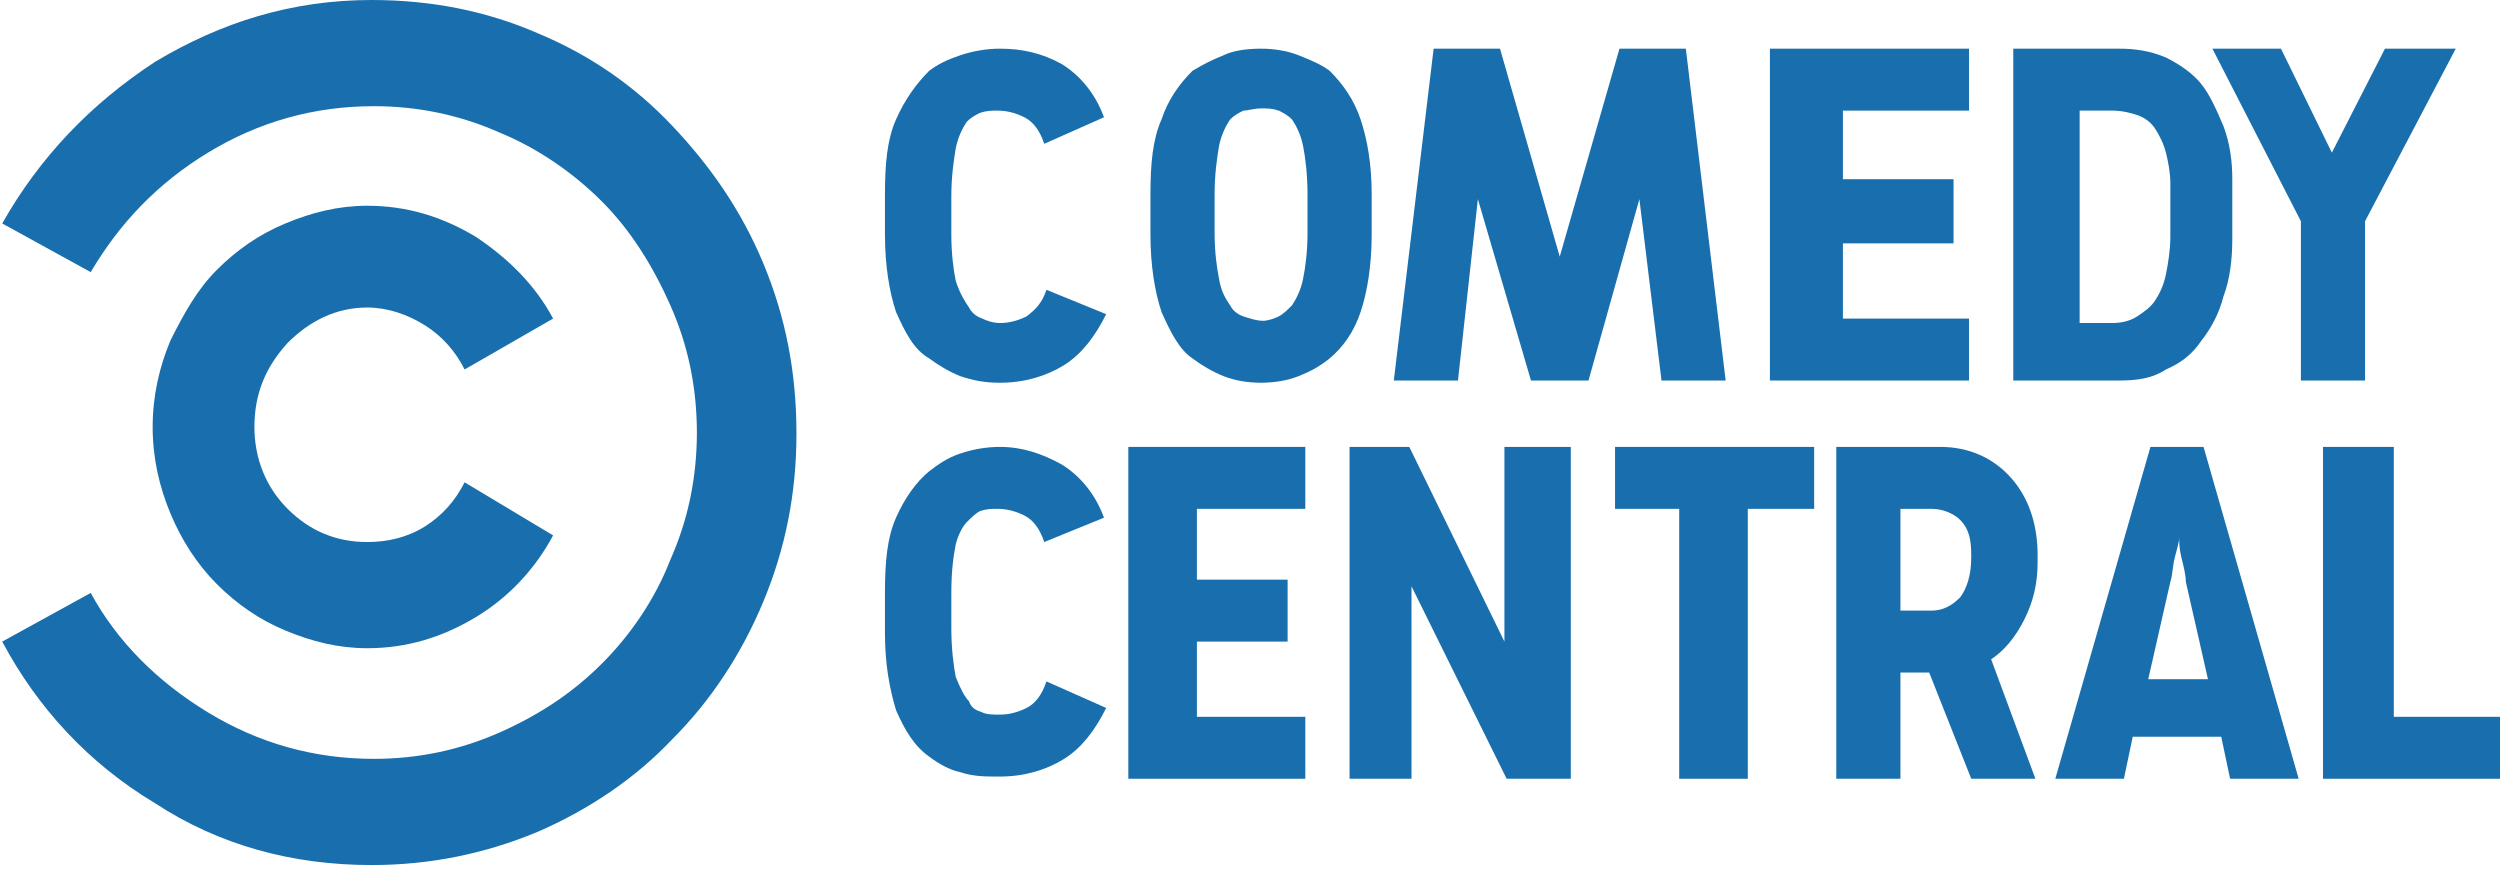 <?xml version="1.0" encoding="utf-8"?>
<!-- Generator: Adobe Illustrator 25.4.1, SVG Export Plug-In . SVG Version: 6.00 Build 0)  -->
<svg version="1.1" id="Layer_1" xmlns="http://www.w3.org/2000/svg" xmlns:xlink="http://www.w3.org/1999/xlink" x="0px" y="0px"
	 viewBox="0 0 113 39.3" style="enable-background:new 0 0 113 39.3;" xml:space="preserve">
<style type="text/css">
	.st0{fill-rule:evenodd;clip-rule:evenodd;fill:#196FAD;}
</style>
<g id="Page-1">
	<g id="Desktop-HD-Copy-2" transform="translate(-1257, -838)">
		<g id="logo-garden" transform="translate(39, 695)">
			<g id="Comedy-Central" transform="translate(1218, 143)">
				<path id="Fill-1" class="st0" d="M97.2,20.2l-4.3,15H96l0.4-1.9h4l0.4,1.9h3.1l-4.3-15H97.2z M98.5,24.3c0,0.2,0,0.5,0.1,0.9
					s0.2,0.8,0.2,1.1l1,4.4h-2.7l1-4.4c0.1-0.3,0.1-0.7,0.2-1.1C98.4,24.8,98.5,24.5,98.5,24.3L98.5,24.3z"/>
				<path id="Fill-3" class="st0" d="M83,20.2v15h2.9v-4.8h1.3l1.9,4.8H92l-2-5.4c0.6-0.4,1.1-1,1.5-1.8s0.6-1.6,0.6-2.6v-0.3
					c0-1.4-0.4-2.6-1.2-3.5c-0.8-0.9-1.9-1.4-3.2-1.4H83z M85.9,23h1.4c0.5,0,1,0.2,1.3,0.5c0.4,0.4,0.5,0.9,0.5,1.6v0.1
					c0,0.8-0.2,1.4-0.5,1.8c-0.4,0.4-0.8,0.6-1.3,0.6h-1.4V23z"/>
				<path id="Fill-5" class="st0" d="M91,2.2v15h4.8c0.8,0,1.5-0.1,2.1-0.5c0.7-0.3,1.2-0.7,1.6-1.3c0.4-0.5,0.8-1.2,1-2
					c0.3-0.8,0.4-1.7,0.4-2.6V8.1c0-0.8-0.1-1.6-0.4-2.4c-0.3-0.7-0.6-1.4-1-1.9s-1-0.9-1.6-1.2c-0.7-0.3-1.4-0.4-2.1-0.4H91z M94,5
					h1.5c0.4,0,0.8,0.1,1.1,0.2c0.3,0.1,0.6,0.3,0.8,0.6c0.2,0.3,0.4,0.7,0.5,1.1s0.2,0.9,0.2,1.4v2.4c0,0.6-0.1,1.2-0.2,1.7
					s-0.3,0.9-0.5,1.2c-0.2,0.3-0.5,0.5-0.8,0.7s-0.7,0.3-1.1,0.3H94V5z"/>
				<path id="Fill-7" class="st0" d="M57,2.2c-0.7,0-1.3,0.1-1.7,0.3c-0.5,0.2-0.9,0.4-1.4,0.7c-0.6,0.6-1.1,1.3-1.4,2.2
					c-0.4,0.9-0.5,2-0.5,3.4v1.8c0,1.4,0.2,2.6,0.5,3.5c0.4,0.9,0.8,1.7,1.4,2.1c0.4,0.3,0.9,0.6,1.4,0.8c0.5,0.2,1.1,0.3,1.7,0.3
					s1.2-0.1,1.7-0.3c0.5-0.2,0.9-0.4,1.4-0.8c0.6-0.5,1.1-1.2,1.4-2.1S62,12,62,10.6V8.8c0-1.4-0.2-2.5-0.5-3.4s-0.8-1.6-1.4-2.2
					c-0.4-0.3-0.9-0.5-1.4-0.7C58.2,2.3,57.6,2.2,57,2.2 M57,4.9c0.3,0,0.5,0,0.8,0.1c0.2,0.1,0.4,0.2,0.6,0.4
					c0.2,0.3,0.4,0.7,0.5,1.2s0.2,1.3,0.2,2.2v1.7c0,0.9-0.1,1.6-0.2,2.1s-0.3,0.9-0.5,1.2c-0.2,0.2-0.4,0.4-0.6,0.5
					s-0.5,0.2-0.7,0.2c-0.3,0-0.6-0.1-0.9-0.2s-0.5-0.3-0.6-0.5c-0.2-0.3-0.4-0.6-0.5-1.2c-0.1-0.5-0.2-1.2-0.2-2.1V8.8
					c0-0.9,0.1-1.6,0.2-2.2c0.1-0.5,0.3-0.9,0.5-1.2C55.8,5.2,56,5.1,56.2,5C56.4,5,56.7,4.9,57,4.9"/>
				<polygon id="Fill-9" class="st0" points="105,20.2 105,35.2 113,35.2 113,32.4 108.2,32.4 108.2,20.2 				"/>
				<polygon id="Fill-11" class="st0" points="75.9,23 75.9,35.2 79,35.2 79,23 82,23 82,20.2 73,20.2 73,23 				"/>
				<polygon id="Fill-13" class="st0" points="61,20.2 61,35.2 63.8,35.2 63.8,26.5 68.1,35.2 71,35.2 71,20.2 68,20.2 68,29 
					63.7,20.2 				"/>
				<polygon id="Fill-15" class="st0" points="51,20.2 51,35.2 59,35.2 59,32.4 54.1,32.4 54.1,29 58.2,29 58.2,26.2 54.1,26.2 
					54.1,23 59,23 59,20.2 				"/>
				<path id="Fill-17" class="st0" d="M43.7,23.6c0.2-0.2,0.4-0.4,0.6-0.5c0.3-0.1,0.5-0.1,0.8-0.1c0.4,0,0.8,0.1,1.2,0.3
					c0.4,0.2,0.7,0.6,0.9,1.2l2.7-1.1c-0.4-1.1-1.1-1.9-1.9-2.4c-0.9-0.5-1.8-0.8-2.8-0.8c-0.6,0-1.2,0.1-1.8,0.3
					c-0.6,0.2-1,0.5-1.4,0.8c-0.6,0.5-1.1,1.2-1.5,2.1s-0.5,2-0.5,3.4v1.8c0,1.4,0.2,2.5,0.5,3.5c0.4,0.9,0.8,1.6,1.5,2.1
					c0.4,0.3,0.9,0.6,1.4,0.7c0.6,0.2,1.1,0.2,1.8,0.2c1.1,0,2.1-0.3,2.9-0.8S49.5,33,50,32l-2.7-1.2c-0.2,0.6-0.5,1-0.9,1.2
					s-0.8,0.3-1.2,0.3c-0.3,0-0.6,0-0.8-0.1c-0.3-0.1-0.5-0.2-0.6-0.5c-0.2-0.2-0.4-0.6-0.6-1.1c-0.1-0.5-0.2-1.3-0.2-2.2v-1.6
					c0-1,0.1-1.7,0.2-2.2C43.3,24.2,43.5,23.8,43.7,23.6"/>
				<path id="Fill-19" class="st0" d="M21,21.8c-0.4,0.8-1,1.5-1.8,2s-1.7,0.7-2.6,0.7C15.2,24.5,14,24,13,23s-1.5-2.3-1.5-3.7
					c0-1.5,0.5-2.7,1.5-3.8c1-1,2.2-1.6,3.6-1.6c0.9,0,1.8,0.3,2.6,0.8c0.8,0.5,1.4,1.2,1.8,2l4-2.3c-0.8-1.5-2-2.7-3.5-3.7
					c-1.5-0.9-3.1-1.4-4.9-1.4c-1.3,0-2.5,0.3-3.7,0.8s-2.2,1.2-3.1,2.1s-1.5,2-2.1,3.2c-0.5,1.2-0.8,2.5-0.8,3.9s0.3,2.7,0.8,3.9
					c0.5,1.2,1.2,2.3,2.1,3.2c0.9,0.9,1.9,1.6,3.1,2.1s2.4,0.8,3.7,0.8c1.8,0,3.4-0.5,4.9-1.4s2.7-2.2,3.5-3.7L21,21.8z"/>
				<polygon id="Fill-21" class="st0" points="69.2,17.2 71.8,17.2 74.1,9 75.1,17.2 78,17.2 76.2,2.2 73.2,2.2 70.5,11.6 67.8,2.2 
					64.8,2.2 63,17.2 65.9,17.2 66.8,9 				"/>
				<polygon id="Fill-23" class="st0" points="80,2.2 80,17.2 89,17.2 89,14.4 83.3,14.4 83.3,11 88.3,11 88.3,8.1 83.3,8.1 83.3,5 
					89,5 89,2.2 				"/>
				<polygon id="Fill-25" class="st0" points="104,10 104,17.2 106.9,17.2 106.9,10 111,2.2 107.8,2.2 105.4,6.9 103.1,2.2 100,2.2 
									"/>
				<path id="Fill-27" class="st0" d="M43.7,5.5c0.2-0.2,0.4-0.3,0.6-0.4C44.6,5,44.8,5,45.1,5c0.4,0,0.8,0.1,1.2,0.3
					c0.4,0.2,0.7,0.6,0.9,1.2l2.7-1.2c-0.4-1.1-1.1-1.9-1.9-2.4c-0.9-0.5-1.8-0.7-2.8-0.7c-0.6,0-1.2,0.1-1.8,0.3
					c-0.6,0.2-1,0.4-1.4,0.7c-0.6,0.6-1.1,1.3-1.5,2.2c-0.4,0.9-0.5,2-0.5,3.4v1.8c0,1.4,0.2,2.6,0.5,3.5c0.4,0.9,0.8,1.7,1.5,2.1
					c0.4,0.3,0.9,0.6,1.4,0.8c0.6,0.2,1.1,0.3,1.8,0.3c1.1,0,2.1-0.3,2.9-0.8s1.4-1.3,1.9-2.3l-2.7-1.1c-0.2,0.6-0.5,0.9-0.9,1.2
					c-0.4,0.2-0.8,0.3-1.2,0.3c-0.3,0-0.6-0.1-0.8-0.2c-0.3-0.1-0.5-0.3-0.6-0.5c-0.2-0.3-0.4-0.6-0.6-1.2c-0.1-0.5-0.2-1.2-0.2-2.1
					V8.9c0-0.9,0.1-1.6,0.2-2.2C43.3,6.2,43.5,5.8,43.7,5.5"/>
				<g id="Group-31">
					<g id="Clip-30">
					</g>
					<path id="Fill-29" class="st0" d="M36,19.6c0,2.7-0.5,5.2-1.5,7.6s-2.4,4.5-4.1,6.2c-1.7,1.8-3.8,3.2-6.1,4.2
						c-2.4,1-4.9,1.5-7.5,1.5c-3.6,0-6.9-0.9-9.8-2.8C4,34.5,1.7,32,0.1,29l4-2.2c1.2,2.2,3,4,5.3,5.4s4.8,2.1,7.5,2.1
						c2,0,3.9-0.4,5.7-1.2c1.8-0.8,3.3-1.8,4.6-3.1c1.3-1.3,2.4-2.9,3.1-4.7c0.8-1.8,1.2-3.7,1.2-5.8v0.1c0-2.1-0.4-4-1.2-5.8
						c-0.8-1.8-1.8-3.4-3.1-4.7c-1.3-1.3-2.9-2.4-4.6-3.1c-1.8-0.8-3.7-1.2-5.7-1.2c-2.7,0-5.2,0.7-7.5,2.1s-4,3.2-5.3,5.4l-4-2.2
						c1.7-3,4-5.4,6.9-7.3C10,1,13.2,0,16.8,0c2.7,0,5.2,0.5,7.5,1.5c2.4,1,4.4,2.4,6.1,4.2c1.7,1.8,3.1,3.8,4.1,6.2
						C35.5,14.3,36,16.8,36,19.6L36,19.6z"/>
				</g>
			</g>
		</g>
	</g>
</g>
</svg>
